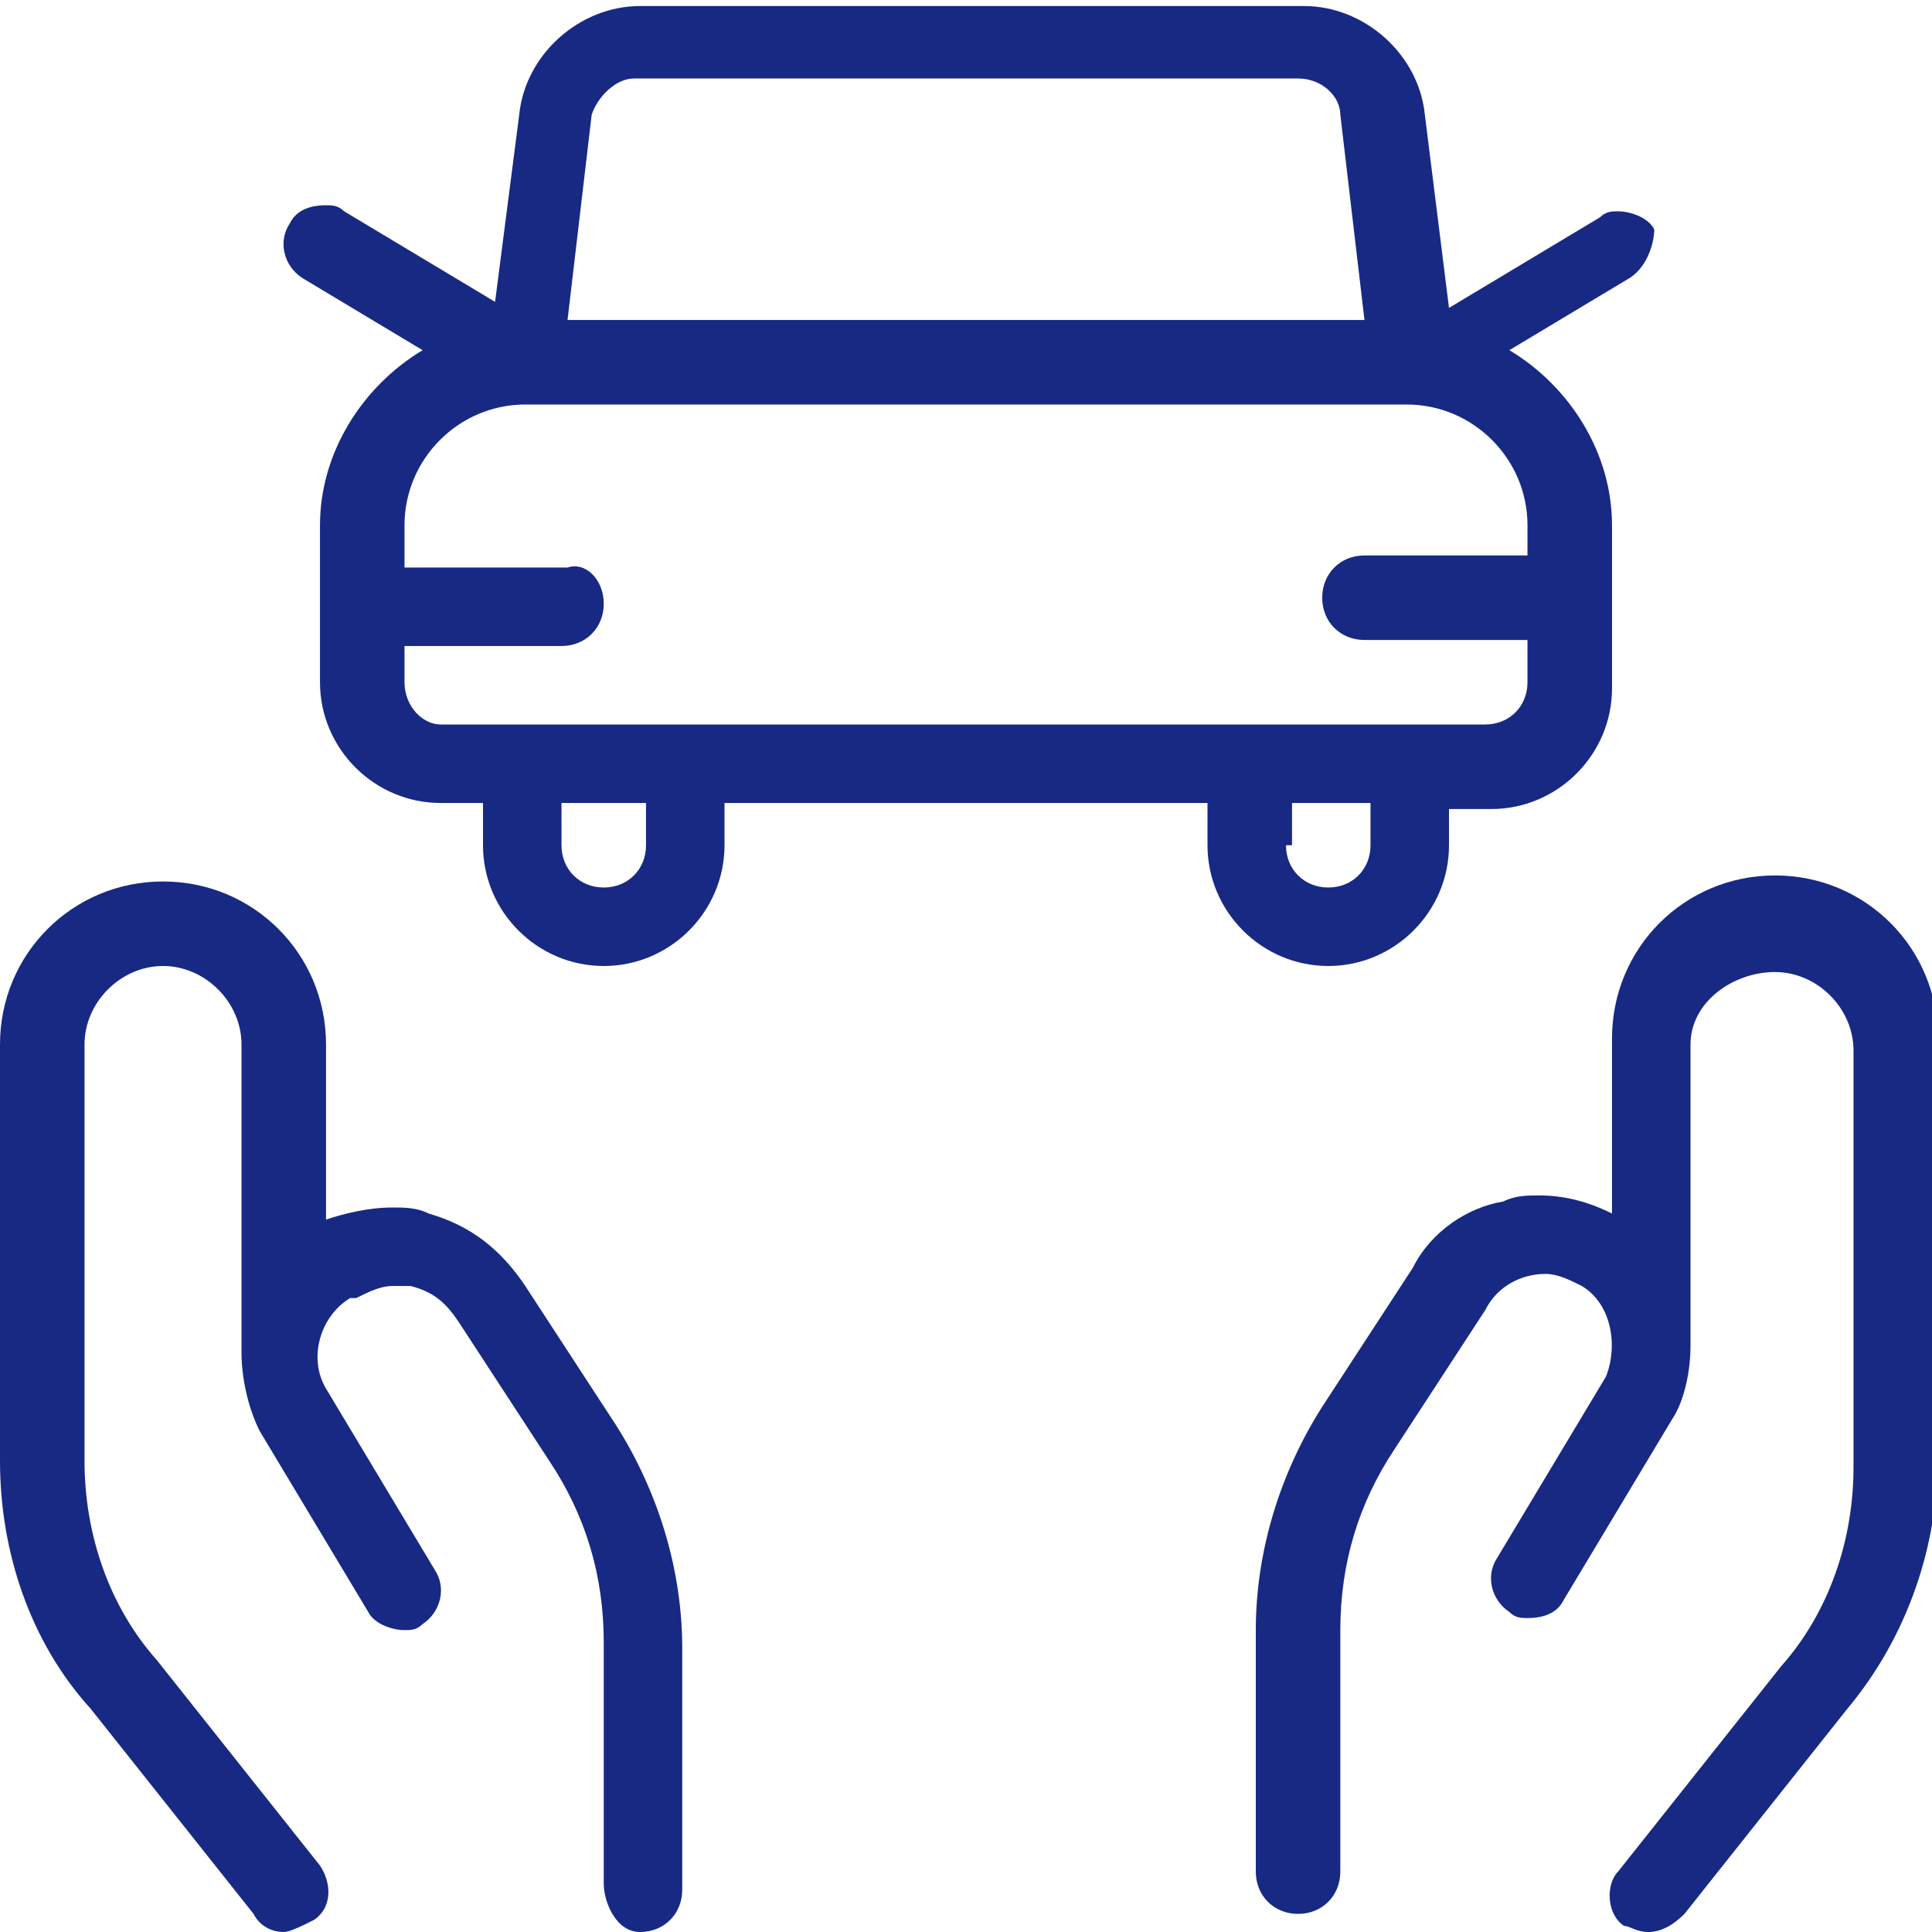 <?xml version="1.0" encoding="utf-8"?>
<!-- Generator: Adobe Illustrator 24.0.1, SVG Export Plug-In . SVG Version: 6.00 Build 0)  -->
<svg version="1.1" id="Ebene_1" xmlns="http://www.w3.org/2000/svg" xmlns:xlink="http://www.w3.org/1999/xlink" x="0px" y="0px"
	 viewBox="0 0 32 32" style="enable-background:new 0 0 32 32;" xml:space="preserve">
<style type="text/css">
	.st0{fill:#172983;}
</style>
<path class="st0" d="M22,16c-1.1,0-2-0.9-2-2v-0.7h-8V14c0,1.1-0.9,2-2,2c-1.1,0-2-0.9-2-2v-0.7H7.3c-1.1,0-2-0.9-2-2V8.7
	C5.3,7.5,6,6.4,7,5.8L5,4.6C4.7,4.4,4.6,4,4.8,3.7c0.1-0.2,0.3-0.3,0.6-0.3c0.1,0,0.2,0,0.3,0.1l2.5,1.5l0.4-3.1c0.1-1,1-1.8,2-1.8
	h11c1,0,1.9,0.8,2,1.8l0.4,3.2l2.5-1.5c0.1-0.1,0.2-0.1,0.3-0.1c0.2,0,0.5,0.1,0.6,0.3C27.4,4,27.3,4.4,27,4.6l-2,1.2
	c1,0.6,1.7,1.7,1.7,2.9v2.7c0,1.1-0.9,2-2,2H24V14C24,15.1,23.1,16,22,16z M21.3,14c0,0.4,0.3,0.7,0.7,0.7s0.7-0.3,0.7-0.7v-0.7
	h-1.3V14z M9.3,14c0,0.4,0.3,0.7,0.7,0.7s0.7-0.3,0.7-0.7v-0.7H9.3V14z M6.7,11.3C6.7,11.7,7,12,7.3,12h17.3c0.4,0,0.7-0.3,0.7-0.7
	v-0.7h-2.7c-0.4,0-0.7-0.3-0.7-0.7s0.3-0.7,0.7-0.7h2.7V8.7c0-1.1-0.9-2-2-2H8.7c-1.1,0-2,0.9-2,2v0.7h2.7C9.7,9.3,10,9.6,10,10
	s-0.3,0.7-0.7,0.7H6.7V11.3z M22.6,5.3l-0.4-3.4c0-0.3-0.3-0.6-0.7-0.6h-11c-0.3,0-0.6,0.3-0.7,0.6L9.4,5.3H22.6z"/>
<path class="st0" d="M4.7,32c-0.2,0-0.4-0.1-0.5-0.3l-2.7-3.4C0.5,27.2,0,25.7,0,24.2v-6.9c0-1.5,1.2-2.7,2.7-2.7
	c1.5,0,2.7,1.2,2.7,2.7v2.9C5.7,20.1,6.1,20,6.5,20c0.2,0,0.4,0,0.6,0.1c0.7,0.2,1.2,0.6,1.6,1.2l1.5,2.3c0.7,1.1,1.1,2.4,1.1,3.7v4
	c0,0.4-0.3,0.7-0.7,0.7S10,31.5,10,31.2v-4c0-1.1-0.3-2.1-0.9-3l-1.5-2.3c-0.2-0.3-0.4-0.5-0.8-0.6c-0.1,0-0.2,0-0.3,0
	c-0.2,0-0.4,0.1-0.6,0.2l-0.1,0c-0.5,0.3-0.7,1-0.4,1.5l1.8,3c0.2,0.3,0.1,0.7-0.2,0.9C6.9,27,6.8,27,6.7,27c-0.2,0-0.5-0.1-0.6-0.3
	l-1.8-3C4.1,23.3,4,22.8,4,22.4c0,0,0,0,0-0.1v-5C4,16.6,3.4,16,2.7,16c-0.7,0-1.3,0.6-1.3,1.3v6.9c0,1.2,0.4,2.4,1.2,3.3l2.7,3.4
	c0.2,0.3,0.2,0.7-0.1,0.9C5,31.9,4.8,32,4.7,32z"/>
<path class="st0" d="M27.3,32c-0.2,0-0.3-0.1-0.4-0.1c-0.3-0.2-0.3-0.7-0.1-0.9l2.7-3.4c0.8-0.9,1.2-2.1,1.2-3.3v-6.9
	c0-0.7-0.6-1.3-1.3-1.3S28,16.6,28,17.3v5c0,0,0,0,0,0c0,0.4-0.1,0.9-0.3,1.2l-1.8,3c-0.1,0.2-0.3,0.3-0.6,0.3c-0.1,0-0.2,0-0.3-0.1
	c-0.3-0.2-0.4-0.6-0.2-0.9l1.8-3c0.2-0.5,0.1-1.2-0.4-1.5l0,0c-0.2-0.1-0.4-0.2-0.6-0.2c-0.4,0-0.8,0.2-1,0.6l-1.5,2.3
	c-0.6,0.9-0.9,1.9-0.9,3v4c0,0.4-0.3,0.7-0.7,0.7s-0.7-0.3-0.7-0.7v-4c0-1.3,0.4-2.6,1.1-3.7l1.5-2.3c0.3-0.6,0.9-1,1.5-1.1
	c0.2-0.1,0.4-0.1,0.6-0.1c0.4,0,0.8,0.1,1.2,0.3v-2.9c0-1.5,1.2-2.7,2.7-2.7c1.5,0,2.7,1.2,2.7,2.7v6.9c0,1.5-0.5,3-1.5,4.2
	l-2.7,3.4C27.7,31.9,27.5,32,27.3,32z"/>
</svg>
